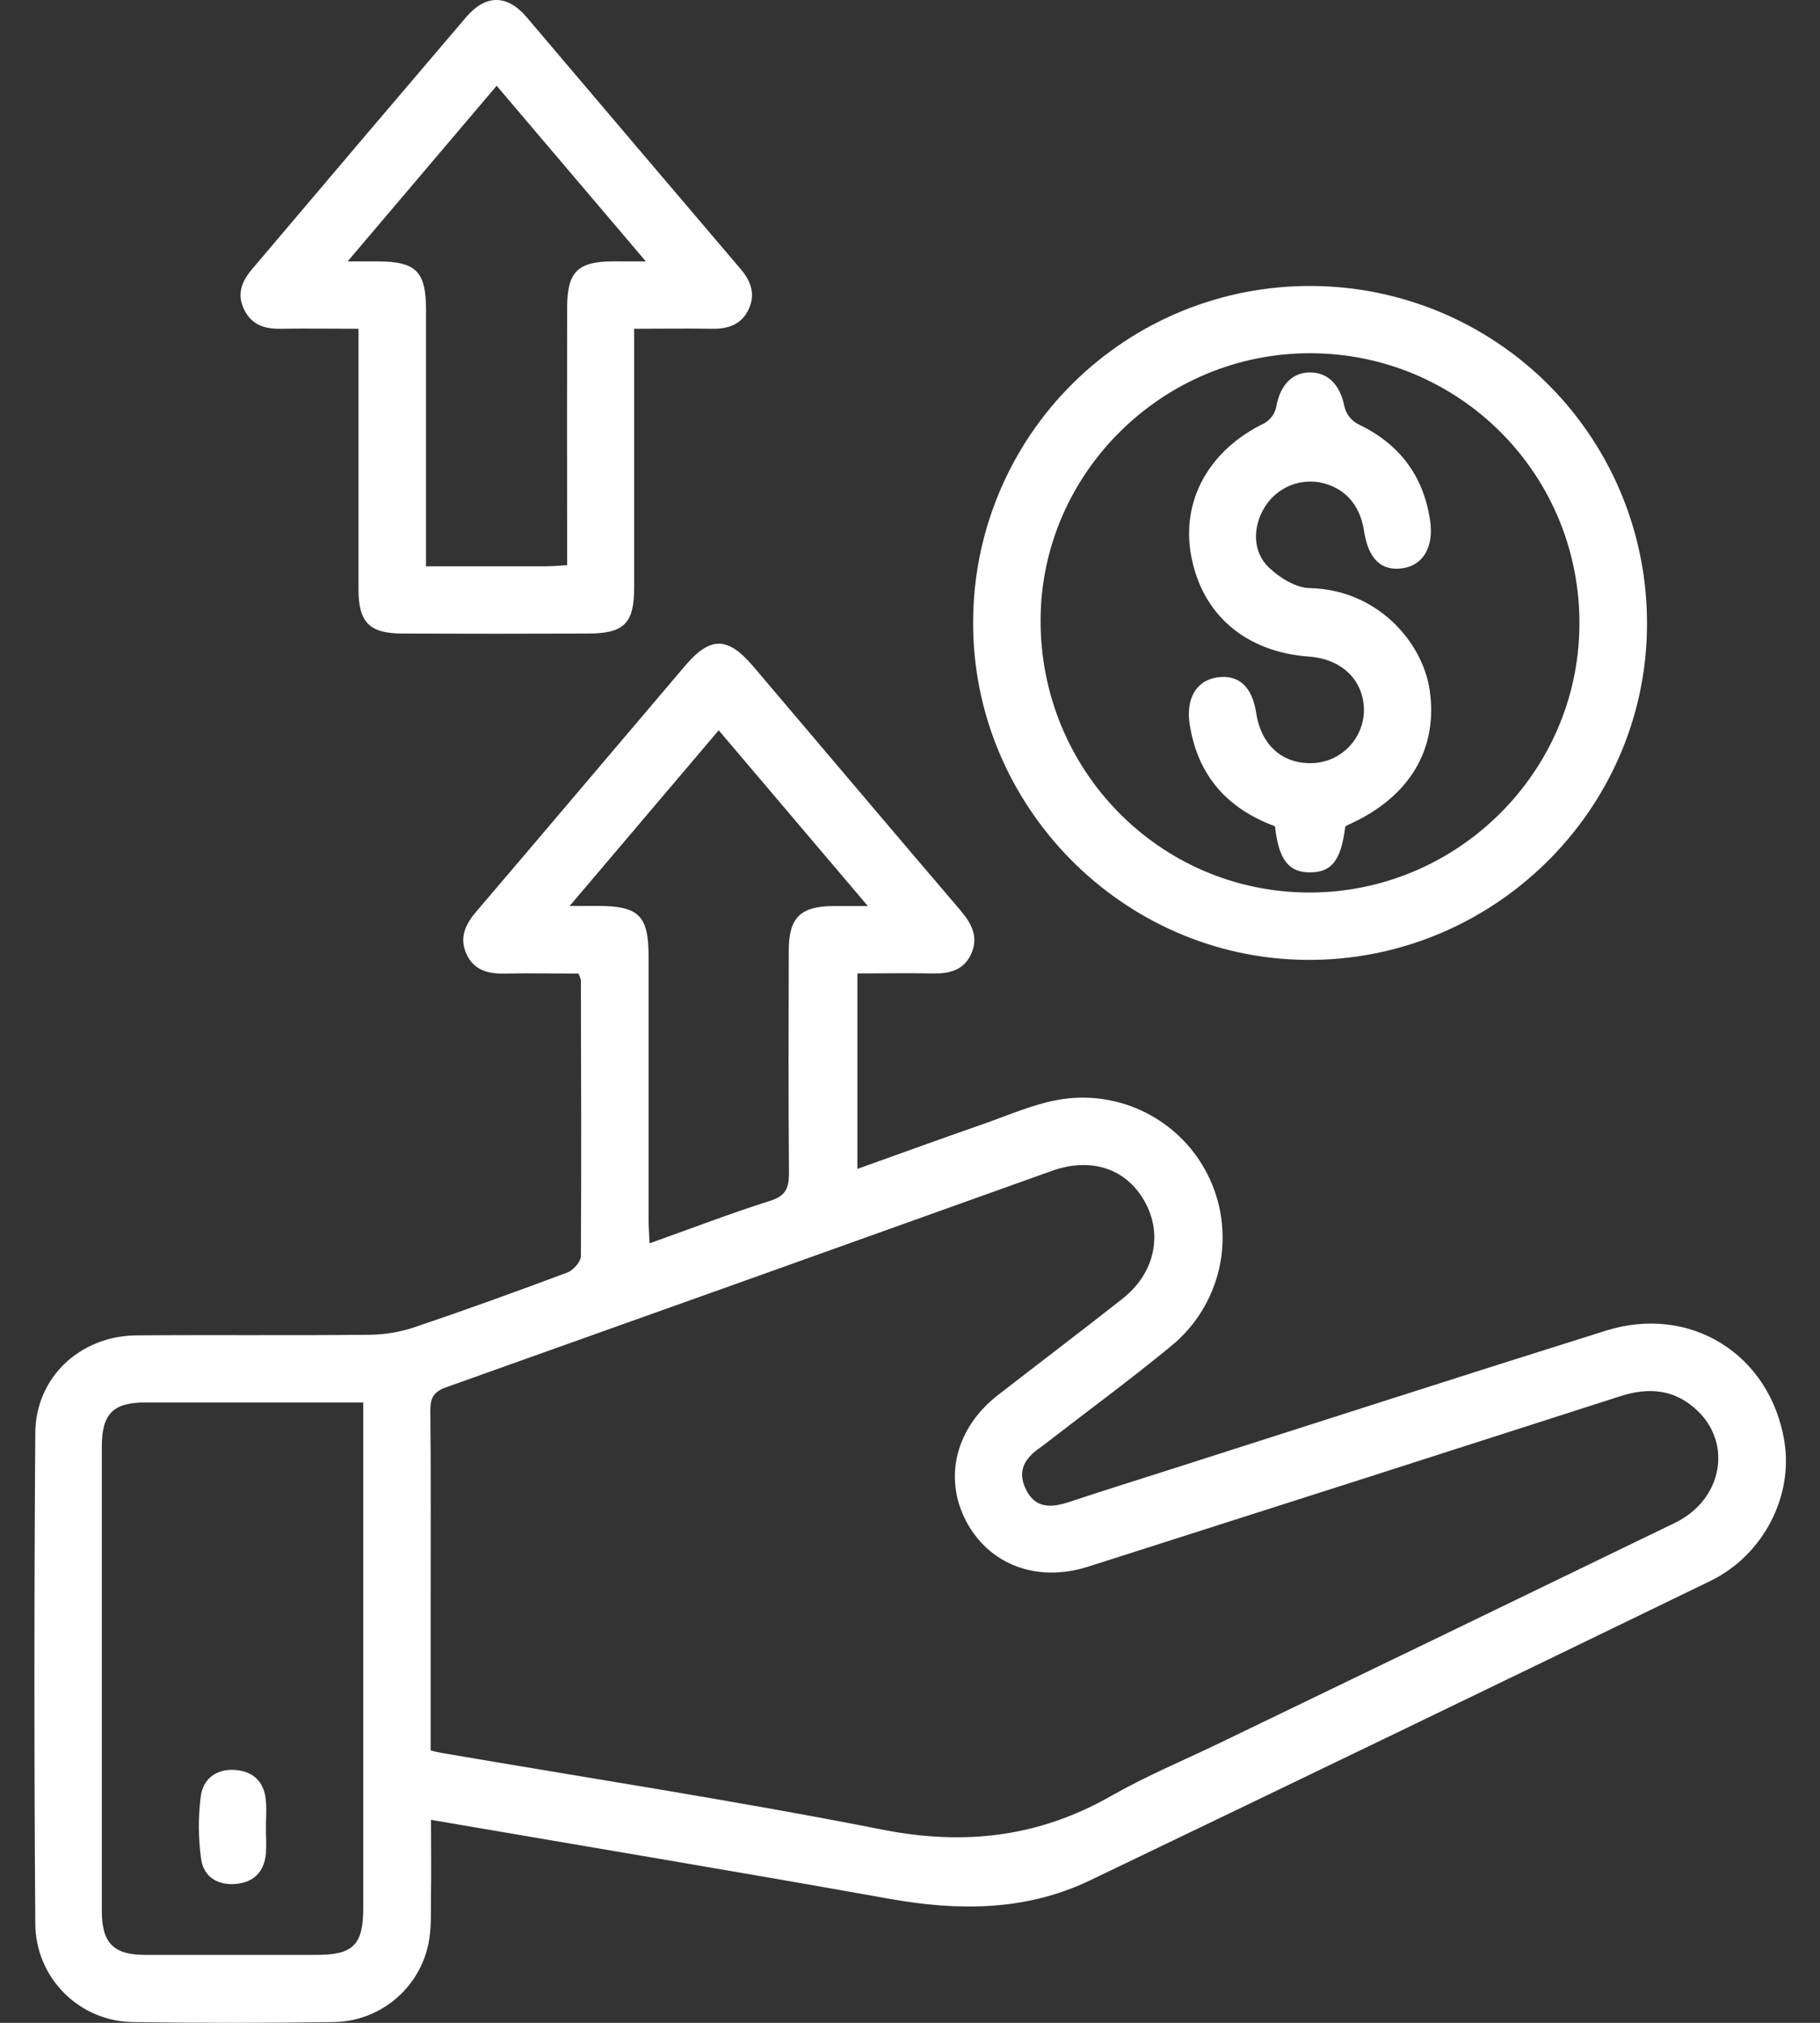 <?xml version="1.0" encoding="UTF-8"?> <svg xmlns="http://www.w3.org/2000/svg" width="36" height="40" viewBox="0 0 36 40" fill="none"><rect x="0" y="0" width="36" height="40" fill="#333333" stroke="none"/><path d="M35.294 28.494C35.01 26.779 33.433 25.789 31.764 26.313C28.934 27.2 26.112 28.112 23.287 29.014C22.574 29.241 21.861 29.465 21.15 29.7C20.801 29.815 20.482 29.838 20.294 29.454C20.105 29.07 20.288 28.818 20.596 28.61C20.653 28.57 20.706 28.526 20.763 28.483C21.564 27.863 22.381 27.263 23.163 26.619C23.64 26.23 23.974 25.694 24.113 25.095C24.251 24.495 24.186 23.867 23.927 23.309C23.669 22.751 23.232 22.295 22.685 22.013C22.139 21.731 21.514 21.639 20.909 21.752C20.423 21.843 19.958 22.047 19.49 22.212C18.655 22.503 17.829 22.803 16.959 23.114V19.249C17.474 19.249 17.956 19.24 18.439 19.249C18.773 19.257 19.056 19.192 19.207 18.871C19.363 18.537 19.223 18.266 18.998 18.002C17.628 16.399 16.267 14.786 14.901 13.179C14.393 12.582 14.051 12.579 13.55 13.167C12.174 14.784 10.804 16.406 9.424 18.022C9.211 18.272 9.08 18.531 9.223 18.856C9.367 19.182 9.647 19.259 9.98 19.252C10.474 19.241 10.969 19.252 11.442 19.252C11.463 19.294 11.479 19.337 11.49 19.382C11.494 21.201 11.501 23.019 11.49 24.838C11.49 24.95 11.339 25.119 11.222 25.163C10.22 25.538 9.218 25.901 8.208 26.242C7.921 26.339 7.622 26.39 7.319 26.394C5.778 26.41 4.237 26.394 2.697 26.406C1.584 26.417 0.706 27.235 0.698 28.334C0.675 31.569 0.675 34.804 0.698 38.038C0.7 38.553 0.905 39.046 1.268 39.41C1.632 39.775 2.124 39.982 2.639 39.985C3.958 40.005 5.277 40.005 6.596 39.985C7.038 39.98 7.465 39.824 7.806 39.543C8.148 39.262 8.383 38.874 8.474 38.441C8.54 38.12 8.52 37.778 8.525 37.446C8.533 36.97 8.525 36.493 8.525 35.986C11.592 36.512 14.585 37.01 17.573 37.544C18.946 37.791 20.286 37.795 21.563 37.182C25.662 35.215 29.756 33.24 33.846 31.255C34.886 30.741 35.475 29.58 35.294 28.494ZM7.185 28.167C7.185 31.357 7.185 34.547 7.185 37.737C7.185 38.453 6.983 38.656 6.276 38.656C5.139 38.656 4.002 38.656 2.864 38.656C2.247 38.656 2.015 38.42 2.014 37.794C2.014 34.729 2.014 31.663 2.014 28.598C2.014 27.964 2.238 27.735 2.856 27.733C4.281 27.733 5.707 27.733 7.185 27.733L7.185 28.167ZM11.267 17.916L14.216 14.441L17.166 17.916C16.88 17.916 16.684 17.916 16.488 17.916C15.836 17.92 15.603 18.143 15.602 18.789C15.598 20.26 15.594 21.731 15.606 23.202C15.606 23.49 15.543 23.645 15.244 23.742C14.454 23.992 13.679 24.29 12.849 24.586C12.841 24.408 12.829 24.264 12.829 24.12C12.829 22.385 12.829 20.65 12.829 18.916C12.829 18.104 12.639 17.914 11.819 17.914L11.267 17.916ZM33.131 30.113C30.114 31.576 27.094 33.035 24.073 34.492C23.374 34.826 22.654 35.128 21.981 35.512C20.549 36.329 19.075 36.5 17.451 36.179C14.555 35.608 11.635 35.16 8.725 34.661C8.671 34.652 8.619 34.638 8.518 34.614V31.837C8.518 30.519 8.525 29.2 8.512 27.881C8.512 27.631 8.591 27.516 8.826 27.432C12.82 26.01 16.812 24.584 20.803 23.154C21.583 22.875 22.275 23.107 22.639 23.753C23.004 24.398 22.848 25.172 22.207 25.678C21.39 26.322 20.559 26.95 19.738 27.588C18.916 28.226 18.66 29.203 19.101 30.062C19.549 30.934 20.502 31.304 21.522 30.98C25.033 29.861 28.542 28.737 32.05 27.609C32.614 27.427 33.119 27.471 33.56 27.88C34.278 28.546 34.066 29.66 33.131 30.113Z" fill="white"></path><path d="M25.945 5.655C25.069 5.65 24.2 5.817 23.388 6.148C22.576 6.479 21.838 6.968 21.216 7.585C20.594 8.202 20.099 8.937 19.762 9.746C19.424 10.555 19.25 11.422 19.249 12.299C19.234 15.936 22.205 18.951 25.837 18.981C29.52 19.013 32.562 16.028 32.578 12.367C32.584 11.491 32.418 10.621 32.088 9.809C31.758 8.997 31.271 8.258 30.655 7.634C30.039 7.011 29.305 6.515 28.497 6.175C27.689 5.836 26.822 5.659 25.945 5.655ZM25.875 17.649C22.929 17.633 20.566 15.22 20.583 12.245C20.6 9.345 23.01 6.975 25.926 6.985C26.628 6.986 27.324 7.126 27.972 7.397C28.62 7.669 29.208 8.065 29.702 8.565C30.196 9.064 30.587 9.656 30.851 10.307C31.115 10.958 31.247 11.655 31.241 12.357C31.226 15.28 28.806 17.664 25.875 17.649Z" fill="white"></path><path d="M14.65 5.32C13.236 3.66 11.825 1.999 10.415 0.337C10.029 -0.114 9.607 -0.111 9.222 0.337C7.808 1.995 6.396 3.656 4.988 5.32C4.786 5.558 4.677 5.812 4.829 6.121C4.981 6.43 5.237 6.506 5.553 6.501C6.05 6.493 6.546 6.501 7.091 6.501C7.091 8.261 7.091 9.954 7.091 11.648C7.091 12.308 7.306 12.527 7.961 12.528C9.182 12.533 10.403 12.533 11.625 12.528C12.344 12.528 12.544 12.33 12.544 11.617C12.544 10.089 12.544 8.562 12.544 7.034V6.501C13.09 6.501 13.586 6.493 14.082 6.501C14.402 6.508 14.666 6.417 14.807 6.12C14.947 5.823 14.858 5.563 14.65 5.32ZM12.145 5.168C11.428 5.168 11.22 5.371 11.218 6.078C11.215 7.604 11.215 9.131 11.218 10.659V11.176C11.051 11.185 10.925 11.198 10.8 11.198C10.026 11.198 9.251 11.198 8.427 11.198V10.669C8.427 9.156 8.427 7.643 8.427 6.129C8.427 5.366 8.231 5.171 7.469 5.169H6.876L9.824 1.696L12.775 5.169L12.145 5.168Z" fill="white"></path><path d="M5.26 36.155C5.26 36.322 5.273 36.489 5.26 36.656C5.225 37.003 5.029 37.217 4.68 37.252C4.313 37.29 4.028 37.118 3.978 36.758C3.921 36.348 3.919 35.932 3.971 35.522C4.016 35.169 4.289 34.97 4.658 35C5.027 35.03 5.233 35.251 5.261 35.62C5.274 35.796 5.26 35.976 5.26 36.155Z" fill="white"></path><path d="M26.682 16.303C26.657 16.314 26.634 16.33 26.61 16.344C26.527 17.012 26.343 17.248 25.917 17.251C25.492 17.255 25.291 17.001 25.22 16.339C24.279 15.992 23.688 15.337 23.532 14.32C23.454 13.814 23.664 13.458 24.07 13.396C24.499 13.331 24.767 13.574 24.848 14.099C24.949 14.756 25.396 15.135 26.017 15.087C26.282 15.064 26.529 14.94 26.707 14.742C26.886 14.544 26.983 14.286 26.979 14.02C26.963 13.44 26.534 13.03 25.893 12.984C24.641 12.894 23.778 12.155 23.562 10.993C23.357 9.895 23.919 8.894 25.013 8.367C25.071 8.333 25.122 8.287 25.161 8.233C25.201 8.179 25.229 8.117 25.243 8.051C25.319 7.616 25.562 7.354 25.933 7.365C26.288 7.375 26.513 7.63 26.594 8.043C26.611 8.114 26.643 8.181 26.688 8.239C26.732 8.297 26.788 8.346 26.852 8.381C27.67 8.768 28.152 9.393 28.287 10.287C28.366 10.815 28.151 11.183 27.732 11.239C27.314 11.295 27.064 11.042 26.981 10.501C26.898 9.96 26.578 9.626 26.088 9.536C25.881 9.503 25.669 9.531 25.479 9.618C25.289 9.706 25.128 9.847 25.018 10.025C24.778 10.412 24.768 10.905 25.097 11.22C25.309 11.425 25.634 11.625 25.912 11.63C27.232 11.659 28.133 12.681 28.279 13.642C28.449 14.803 27.89 15.762 26.682 16.303Z" fill="white"></path></svg> 